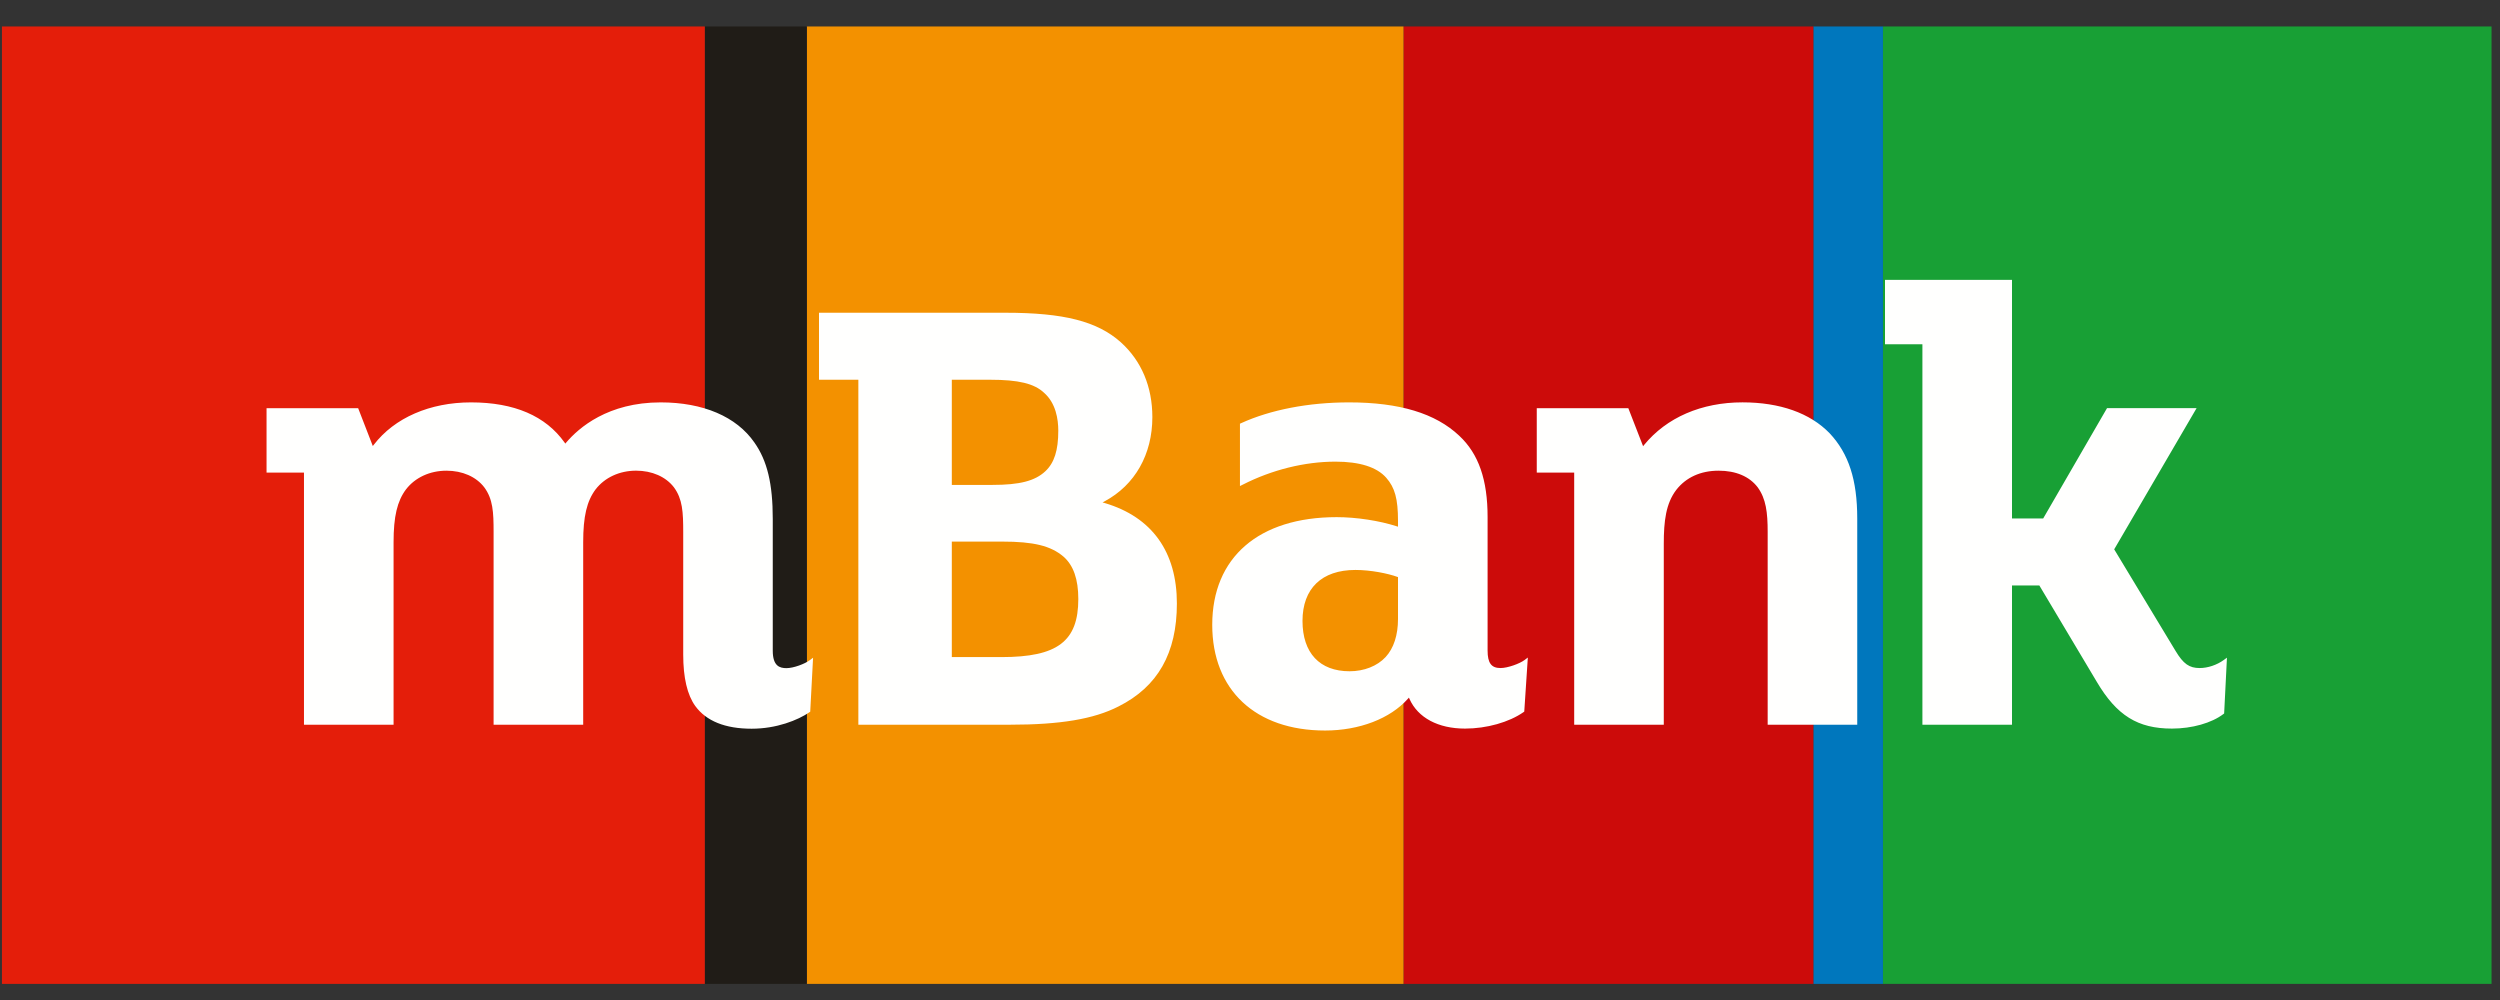 <svg width="105" height="42" viewBox="0 0 105 42" fill="none" xmlns="http://www.w3.org/2000/svg">
<rect x="0" y="0" width="105" height="42" fill="#333333" stroke="none"/>
<g clip-path="url(#clip0_7_2252)">
<path fill-rule="evenodd" clip-rule="evenodd" d="M79.082 41.323H104.645V1.112H79.083L79.082 41.323Z" fill="#18A035"/>
<path fill-rule="evenodd" clip-rule="evenodd" d="M76.16 41.323H79.083V1.112H76.16V41.323Z" fill="#0077BD"/>
<path fill-rule="evenodd" clip-rule="evenodd" d="M58.946 41.323H76.16V1.112H58.946V41.323Z" fill="#CC0B0A"/>
<path fill-rule="evenodd" clip-rule="evenodd" d="M33.887 41.323H58.947V1.112H33.887V41.323Z" fill="#F39100"/>
<path fill-rule="evenodd" clip-rule="evenodd" d="M29.602 41.323H33.886V1.112H29.602V41.323Z" fill="#201C17"/>
<path fill-rule="evenodd" clip-rule="evenodd" d="M0.082 41.323H29.602V1.112H0.082V41.323Z" fill="#E41E0A"/>
<path fill-rule="evenodd" clip-rule="evenodd" d="M39.976 20.366H41.684C42.828 20.366 43.471 20.199 43.905 19.792C44.28 19.441 44.448 18.916 44.448 18.089C44.448 17.603 44.345 16.932 43.852 16.498C43.438 16.108 42.778 15.949 41.575 15.949H39.976V20.366ZM39.976 27.598H42.064C44.414 27.598 45.289 26.936 45.289 25.158C45.289 24.327 45.084 23.743 44.666 23.378C44.132 22.923 43.411 22.747 42.09 22.747H39.976V27.598ZM36.051 30.438V15.949H34.398V13.135H42.226C44.681 13.135 46.086 13.494 47.073 14.374C47.941 15.155 48.399 16.243 48.399 17.521C48.399 19.084 47.668 20.372 46.394 21.055L46.308 21.102L46.402 21.129C48.382 21.717 49.429 23.175 49.429 25.348C49.429 27.432 48.626 28.845 46.975 29.672C45.938 30.202 44.532 30.438 42.415 30.438H36.051ZM74.242 30.438V22.342C74.242 21.521 74.173 20.95 73.823 20.467C73.475 20.01 72.906 19.769 72.182 19.769C71.428 19.769 70.814 20.048 70.402 20.577C69.967 21.149 69.879 21.891 69.879 22.83V30.439H66.116V19.849H64.544V17.143H68.389L69.01 18.741L69.052 18.688C69.996 17.535 71.463 16.899 73.185 16.899C74.757 16.899 76.022 17.348 76.844 18.196C77.645 19.05 78.004 20.154 78.004 21.773V30.438H74.242ZM91.222 30.601C89.786 30.601 88.902 30.051 88.066 28.638L85.652 24.589H84.504V30.438H80.741V14.459H79.17V11.754H84.504V21.775H85.814L88.495 17.142H92.257L88.796 23.072L91.373 27.338C91.701 27.883 91.947 28.058 92.388 28.058C92.726 28.058 93.111 27.929 93.397 27.72L93.532 27.622L93.414 29.966L93.385 29.988C92.891 30.367 92.062 30.601 91.222 30.601ZM31.568 30.606C30.457 30.606 29.661 30.284 29.201 29.652C28.865 29.187 28.695 28.46 28.695 27.492V22.341C28.695 21.505 28.668 20.961 28.304 20.466C27.964 20.023 27.385 19.768 26.716 19.768C26.024 19.768 25.405 20.052 25.018 20.55C24.645 21.047 24.494 21.691 24.494 22.775V30.438H20.731V22.342C20.731 21.505 20.704 20.961 20.339 20.467C19.999 20.023 19.421 19.769 18.752 19.769C18.059 19.769 17.44 20.053 17.055 20.55C16.682 21.047 16.53 21.692 16.53 22.776V30.439H12.767V19.849H11.195V17.143H15.042L15.658 18.733L15.702 18.677C16.57 17.547 18.058 16.9 19.782 16.9C21.596 16.9 22.919 17.468 23.714 18.589L23.743 18.631L23.776 18.592C24.312 17.96 25.539 16.9 27.746 16.9C29.532 16.9 30.932 17.498 31.685 18.586C32.226 19.355 32.456 20.317 32.456 21.801V27.33C32.456 27.975 32.746 28.062 33.031 28.062C33.331 28.062 33.805 27.882 34.012 27.727L34.149 27.624L34.029 29.892L33.997 29.914C33.509 30.249 32.614 30.606 31.568 30.606ZM56.926 23.938C55.514 23.938 54.705 24.719 54.705 26.078C54.705 27.422 55.425 28.193 56.682 28.193C57.291 28.193 57.843 27.976 58.196 27.596C58.535 27.229 58.716 26.677 58.716 25.998V24.238L58.69 24.229C58.3 24.088 57.581 23.938 56.926 23.938ZM55.654 30.682C52.73 30.682 50.914 28.981 50.914 26.243C50.914 23.41 52.869 21.72 56.142 21.72C56.965 21.72 57.931 21.868 58.664 22.105L58.716 22.121V21.881C58.716 20.955 58.587 20.48 58.221 20.065C57.825 19.617 57.107 19.389 56.088 19.389C54.798 19.389 53.416 19.732 52.197 20.355L52.078 20.414V17.795L52.127 17.773C53.361 17.209 54.969 16.9 56.657 16.9C58.776 16.9 60.291 17.359 61.289 18.302C62.101 19.06 62.479 20.145 62.479 21.719V27.325C62.479 27.845 62.636 28.058 63.021 28.058C63.323 28.058 63.829 27.873 64.031 27.721L64.169 27.617L64.019 29.887L63.989 29.909C63.38 30.336 62.438 30.601 61.532 30.601C60.404 30.601 59.554 30.147 59.2 29.358L59.175 29.301L59.133 29.347C58.39 30.183 57.09 30.682 55.654 30.682Z" fill="#FFFFFE"/>
</g>
<defs>
<clipPath id="clip0_7_2252">
<rect width="105" height="41" fill="white" transform="translate(0 0.797)"/>
</clipPath>
</defs>
</svg>

